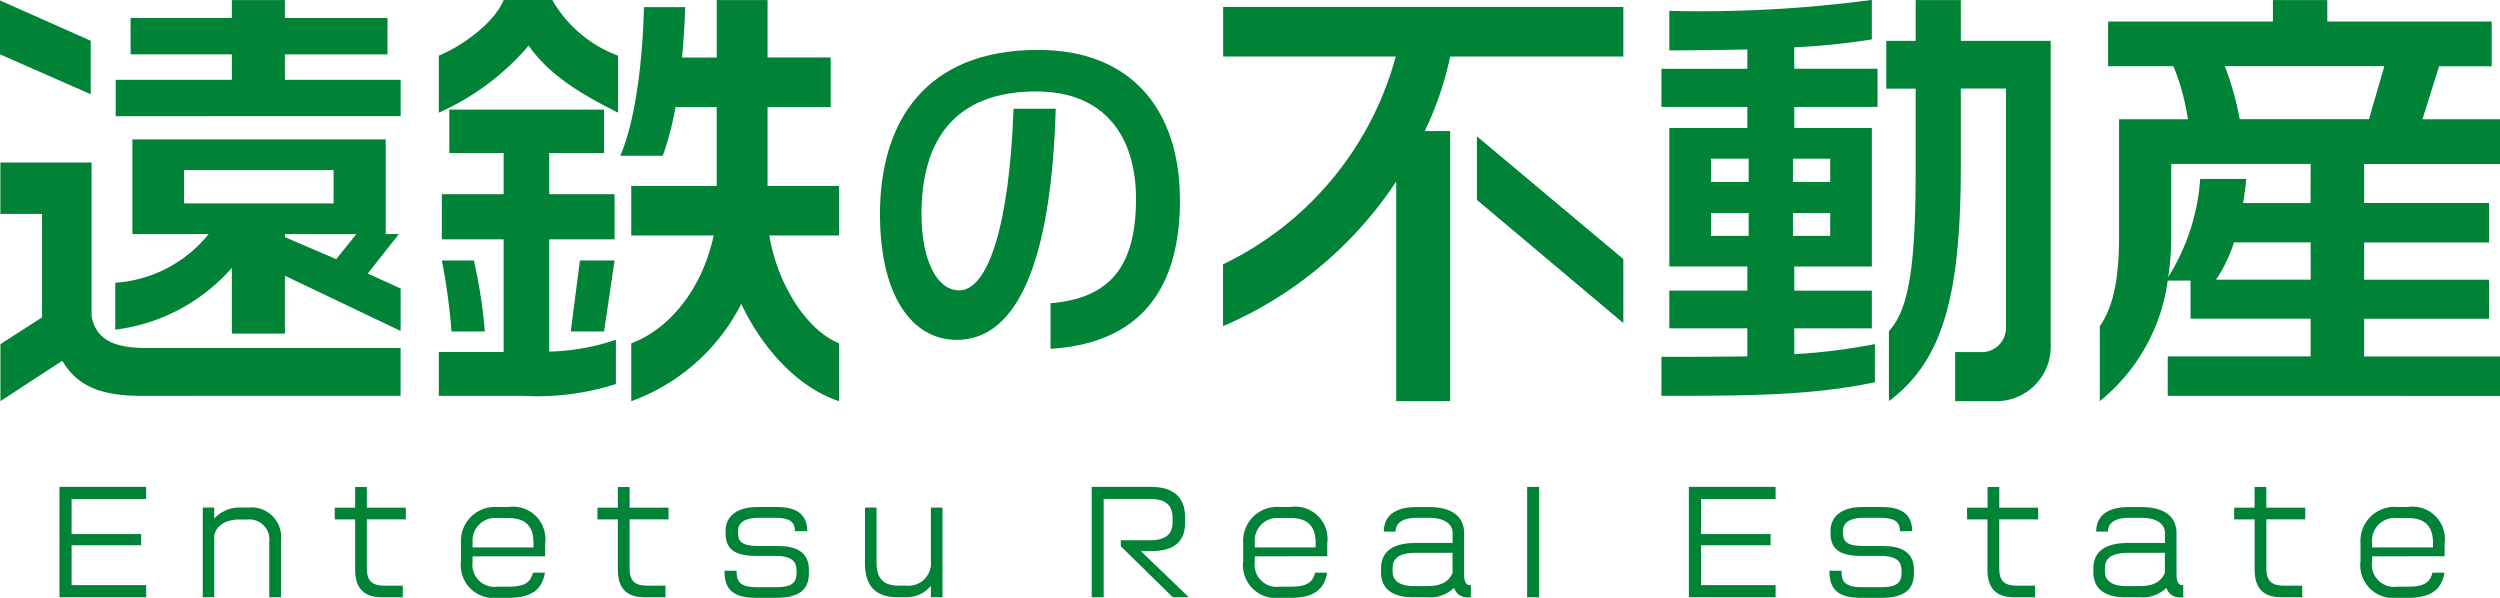 <svg xmlns="http://www.w3.org/2000/svg" width="163.081" height="38.997" viewBox="0 0 163.081 38.997">
  <g id="グループ_4" data-name="グループ 4" transform="translate(0 0)">
    <g id="グループ_3" data-name="グループ 3" transform="translate(0)">
      <path id="パス_1" data-name="パス 1" d="M321.958,214.642v-3.517l5.918,2.631v3.488Zm9.235,22.276c-2.8,0-4.232-.715-5.175-2.288l-4.032,2.631v-3.717L324.7,231.8V225.05h-2.717V221.7h5.948v10.037c.286,1.373,1.23,2.059,3.546,2.059h16.613v3.117Zm9.351-7.835v3.774h-3.461v-4.289a12.082,12.082,0,0,1-7.606,4.032v-3.06a8.544,8.544,0,0,0,6.091-3.174h-4.975v-6.176h16.527v6.176h.858l-2.031,2.574,2.145.972v2.774Zm-11.038-10.409V216.3h7.577v-1.659h-6.605v-2.373h6.605V211.1h3.461v1.172h6.691v2.373h-6.691V216.3h7.549v2.373Zm14.212,3.517h-9.751v2.173h9.751Zm-3.174,4.174v.2L343.89,228l1.315-1.63Z" transform="translate(-321.958 -211.096)" fill="#008237"/>
      <path id="パス_2" data-name="パス 2" d="M362.708,214.07a16.449,16.449,0,0,1-5.862,4.375v-3.717c1.6-.658,3.66-2.2,4.232-3.632h3.174a8.256,8.256,0,0,0,4.289,3.632v3.717c-2.459-1.23-4.489-2.46-5.833-4.375m-.372,22.848h-5.49v-2.86h4.232v-7.348h-4.032v-2.945h4.032v-2.688h-3.546v-2.831h10.094v2.831h-3.574v2.688h4.261v2.945h-4.261v7.32a14.4,14.4,0,0,0,4.347-.772v2.889a16.907,16.907,0,0,1-6.062.772m-4.661-4.2a40.445,40.445,0,0,0-.629-4.632h2.087a32.7,32.7,0,0,1,.715,4.632Zm9.951,0h-2.173l.6-4.632h2.259Zm8.95-1.8a13,13,0,0,1-7.177,6.348v-3.775c2.745-1.03,4.718-3.889,5.375-7.034H369.4v-3.231h5.575v-5.147h-2.688a19.366,19.366,0,0,1-.829,3.174h-2.774c.944-2.145,1.459-5.977,1.545-9.694h2.688c-.029,1.172-.114,2.259-.2,3.288h2.259V211.1h3.318v3.746h4.118v3.232h-4.118v5.147h4.661v3.231h-4.547c.486,3,2.316,6.119,4.547,7.034v3.775c-2.688-.886-5-3.432-6.377-6.348" transform="translate(-328.223 -211.096)" fill="#008237"/>
      <path id="パス_3" data-name="パス 3" d="M403.053,234.571v-2.98c3.791-.316,5.575-2.3,5.575-6.816,0-4.04-2.031-7-6.5-7-5.371,0-7.493,3.228-7.493,7.99,0,3.047,1.016,4.987,2.46,4.987,1.851,0,3.273-4.152,3.543-11.848h2.753c-.293,10.089-2.55,15.076-6.454,15.076-2.935,0-5.011-2.889-5.011-8.215,0-6,2.957-10.7,10.314-10.7,6.117,0,9.253,3.949,9.253,9.8,0,6.748-3.475,9.388-8.44,9.7" transform="translate(-334.523 -211.81)" fill="#008237"/>
      <path id="パス_4" data-name="パス 4" d="M434.022,214.886a21.683,21.683,0,0,1-1.658,4.861h1.658v17.614H430.5V223.035a25.6,25.6,0,0,1-11.295,9.436V228.44a21.178,21.178,0,0,0,11.266-13.554H419.21v-3.232h26.107v3.232Zm1.744,9.35v-4.146l9.551,8.006v4.175Z" transform="translate(-339.423 -211.196)" fill="#008237"/>
      <path id="パス_5" data-name="パス 5" d="M462.727,218.074v1.373h5.061v9.036h-5.061v1.573h5.061v2.459h-5.061V234.2a38.993,38.993,0,0,0,5.261-.658v2.487c-4.175.887-8.521.887-13.926.887v-2.545c1.973,0,3.8,0,5.605-.029v-1.83h-5.09v-2.459h5.09v-1.573h-5.09v-9.036h5.09v-1.373h-5.605v-2.488h5.605v-1.259c-1.63.029-3.289.057-5.09.057v-2.574a85.15,85.15,0,0,0,13.21-.715v2.574a44.62,44.62,0,0,1-5.061.515v1.4h5.433v2.488Zm-2.974,3.374h-2.459v1.515h2.459Zm0,3.545h-2.459v1.487h2.459Zm5.319-3.545h-2.431v1.515h2.431Zm0,3.545h-2.431v1.487h2.431Zm10.809,12.268h-2.66v-3.2h1.6a1.578,1.578,0,0,0,1.716-1.6V216.873h-2.946v5.09c0,8.664-1.258,12.725-4.689,15.3v-4.575c1.373-1.458,1.745-4.6,1.745-10.609v-5.2h-1.917v-3.117h1.917V211.1h2.944v2.66h5.863v19.816a3.55,3.55,0,0,1-3.574,3.689" transform="translate(-345.683 -211.096)" fill="#008237"/>
      <path id="パス_6" data-name="パス 6" d="M493.349,236.918v-2.574h9.322v-2.46h-7.835V229.4h-1.487a12.232,12.232,0,0,1-4.432,7.864v-4.89c1.029-1.459,1.258-3.632,1.258-5.948v-7.549h4.489a14.789,14.789,0,0,0-.944-3.461h-4.26V212.5h10.751v-1.4h3.546v1.4H514.48v2.917h-3.431l-1.087,3.461h5.061v2.917H506.16v2.545h8.149v2.574H506.16v2.43h8.149v2.545H506.16v2.46h8.864v2.574Zm9.322-15.127h-9.093v4.632a17.5,17.5,0,0,1-.2,2.745,13.777,13.777,0,0,0,2.087-6.4h3c-.029.486-.114,1.03-.2,1.573h4.4Zm0,5.119h-5a9.611,9.611,0,0,1-1.172,2.43h6.176Zm-5.6-11.5a19.3,19.3,0,0,1,.972,3.461h8.435l1-3.461Z" transform="translate(-351.942 -211.096)" fill="#008237"/>
    </g>
    <path id="パス_7" data-name="パス 7" d="M326.685,257.009v-7.2h5.658v.793h-4.866v2.287h4.538v.729h-4.538v2.6h4.866v.793Z" transform="translate(-322.807 -218.049)" fill="#008237"/>
    <path id="パス_8" data-name="パス 8" d="M342.417,257.3V253.7a1.309,1.309,0,0,0-1.431-1.467h-.528c-1.149,0-1.631.674-1.631,1.13V257.3h-.747v-5.85h.747v.72a2.244,2.244,0,0,1,1.685-.72h.592a1.926,1.926,0,0,1,2.078,2.113V257.3Z" transform="translate(-324.853 -218.344)" fill="#008237"/>
    <path id="パス_9" data-name="パス 9" d="M350.669,251.925v3.207c0,.848.383,1.121,1.149,1.121h1.194v.756h-1.358c-1.158,0-1.75-.555-1.75-1.8v-3.28h-1.33v-.765h1.33v-1.349h.765v1.349h2.543v.765Z" transform="translate(-326.738 -218.049)" fill="#008237"/>
    <path id="パス_10" data-name="パス 10" d="M359.369,254.627v.346a1.445,1.445,0,0,0,1.649,1.631h.738c1.03,0,1.4-.3,1.549-.911h.783c-.173,1.049-.82,1.64-2.359,1.64H361a2.144,2.144,0,0,1-2.387-2.4v-1.157A2.22,2.22,0,0,1,361,251.41h.692A2.113,2.113,0,0,1,364.1,253.8v.829Zm3.973-.866c0-1.176-.592-1.631-1.65-1.631H361a1.475,1.475,0,0,0-1.631,1.585v.328h3.973Z" transform="translate(-328.541 -218.336)" fill="#008237"/>
    <path id="パス_11" data-name="パス 11" d="M371.559,251.925v3.207c0,.848.383,1.121,1.148,1.121H373.9v.756h-1.357c-1.158,0-1.75-.555-1.75-1.8v-3.28h-1.33v-.765h1.33v-1.349h.765v1.349H374.1v.765Z" transform="translate(-330.49 -218.049)" fill="#008237"/>
    <path id="パス_12" data-name="パス 12" d="M382.994,257.333h-1.422c-1.685,0-2.013-.793-2.013-1.767h.793c0,.582.082,1.075,1.339,1.075h1.2c.948,0,1.376-.209,1.376-.921v-.182c0-.528-.273-.939-1.358-.939h-1.276c-1.4,0-2-.446-2-1.476v-.173c0-.728.5-1.54,2.068-1.54h1.3c1.4,0,1.959.583,1.959,1.577h-.8c0-.647-.4-.875-1.3-.875h-1.03c-1.084,0-1.385.418-1.385.847v.146c0,.537.237.848,1.331.848h1.294c1.594,0,2,.738,2,1.567v.21c0,.993-.546,1.6-2.086,1.6" transform="translate(-332.303 -218.336)" fill="#008237"/>
    <path id="パス_13" data-name="パス 13" d="M395.032,257.3v-.738a2.045,2.045,0,0,1-1.64.738h-.546c-1.467,0-2.114-.784-2.114-2.232v-3.617h.756v3.571c0,1.039.419,1.522,1.44,1.522h.482a1.464,1.464,0,0,0,1.622-1.6v-3.489h.756v5.85Z" transform="translate(-334.309 -218.344)" fill="#008237"/>
    <path id="パス_14" data-name="パス 14" d="M414.049,257.009l-3.389-3.326v-.391h1.9c1.1,0,1.476-.465,1.476-1.176v-.264c0-.9-.5-1.258-1.476-1.258h-3.017v6.415h-.783v-7.2h3.872c1.431,0,2.223.656,2.223,1.986v.355c0,1.2-.682,1.85-2.223,1.85h-.665l3.125,3.007Z" transform="translate(-337.546 -218.049)" fill="#008237"/>
    <path id="パス_15" data-name="パス 15" d="M421.561,254.627v.346a1.445,1.445,0,0,0,1.649,1.631h.738c1.029,0,1.4-.3,1.549-.911h.784c-.173,1.049-.82,1.64-2.36,1.64h-.728a2.144,2.144,0,0,1-2.387-2.4v-1.157a2.22,2.22,0,0,1,2.387-2.369h.692a2.113,2.113,0,0,1,2.405,2.387v.829Zm3.972-.866c0-1.176-.592-1.631-1.649-1.631h-.692a1.475,1.475,0,0,0-1.631,1.585v.328h3.972Z" transform="translate(-339.71 -218.336)" fill="#008237"/>
    <path id="パス_16" data-name="パス 16" d="M437.424,257.305a.879.879,0,0,1-.893-.628,2.184,2.184,0,0,1-1.731.619h-.967c-1.5,0-2.068-.71-2.068-1.622v-.246c0-1.176.848-1.676,2.3-1.676h2.369v-.629c0-.564-.456-1.011-1.559-1.011H434.1c-.866,0-1.385.309-1.385.9h-.765c0-1.094.82-1.6,2.141-1.6h.793c1.567,0,2.305.665,2.305,1.713v2.743c0,.374.118.638.364.638h.073v.8Zm-.993-2.907H434.08c-1.248,0-1.558.419-1.558,1.03v.192c0,.729.674.947,1.376.947h.875c.966,0,1.413-.309,1.659-.857Z" transform="translate(-341.678 -218.336)" fill="#008237"/>
    <rect id="長方形_32" data-name="長方形 32" width="0.784" height="7.198" transform="translate(99.618 31.762)" fill="#008237"/>
    <path id="パス_17" data-name="パス 17" d="M456.243,257.009v-7.2H461.9v.793h-4.866v2.287h4.538v.729h-4.538v2.6H461.9v.793Z" transform="translate(-346.074 -218.049)" fill="#008237"/>
    <path id="パス_18" data-name="パス 18" d="M470.851,257.333h-1.422c-1.686,0-2.014-.793-2.014-1.767h.793c0,.582.082,1.075,1.339,1.075h1.2c.948,0,1.376-.209,1.376-.921v-.182c0-.528-.273-.939-1.357-.939h-1.276c-1.4,0-2-.446-2-1.476v-.173c0-.728.5-1.54,2.068-1.54h1.3c1.4,0,1.959.583,1.959,1.577h-.8c0-.647-.4-.875-1.3-.875h-1.03c-1.085,0-1.385.418-1.385.847v.146c0,.537.237.848,1.33.848h1.294c1.595,0,2.005.738,2.005,1.567v.21c0,.993-.547,1.6-2.086,1.6" transform="translate(-348.08 -218.336)" fill="#008237"/>
    <path id="パス_19" data-name="パス 19" d="M480.461,251.925v3.207c0,.848.382,1.121,1.148,1.121H482.8v.756h-1.358c-1.157,0-1.749-.555-1.749-1.8v-3.28h-1.331v-.765H479.7v-1.349h.765v1.349H483v.765Z" transform="translate(-350.047 -218.049)" fill="#008237"/>
    <path id="パス_20" data-name="パス 20" d="M494.063,257.305a.879.879,0,0,1-.893-.628,2.182,2.182,0,0,1-1.731.619h-.966c-1.5,0-2.068-.71-2.068-1.622v-.246c0-1.176.848-1.676,2.3-1.676h2.369v-.629c0-.564-.455-1.011-1.558-1.011h-.774c-.865,0-1.385.309-1.385.9h-.765c0-1.094.82-1.6,2.141-1.6h.793c1.568,0,2.305.665,2.305,1.713v2.743c0,.374.119.638.364.638h.073v.8Zm-.994-2.907h-2.351c-1.249,0-1.558.419-1.558,1.03v.192c0,.729.674.947,1.376.947h.875c.966,0,1.413-.309,1.658-.857Z" transform="translate(-351.85 -218.336)" fill="#008237"/>
    <path id="パス_21" data-name="パス 21" d="M501.7,251.925v3.207c0,.848.382,1.121,1.148,1.121h1.194v.756h-1.358c-1.157,0-1.749-.555-1.749-1.8v-3.28H499.6v-.765h1.331v-1.349h.765v1.349h2.542v.765Z" transform="translate(-353.86 -218.049)" fill="#008237"/>
    <path id="パス_22" data-name="パス 22" d="M510.4,254.627v.346a1.445,1.445,0,0,0,1.649,1.631h.738c1.03,0,1.4-.3,1.55-.911h.784c-.173,1.049-.82,1.64-2.36,1.64h-.729a2.144,2.144,0,0,1-2.387-2.4v-1.157a2.219,2.219,0,0,1,2.387-2.369h.692a2.113,2.113,0,0,1,2.406,2.387v.829Zm3.973-.866c0-1.176-.592-1.631-1.649-1.631h-.692a1.475,1.475,0,0,0-1.631,1.585v.328h3.973Z" transform="translate(-355.663 -218.336)" fill="#008237"/>
  </g>
</svg>
